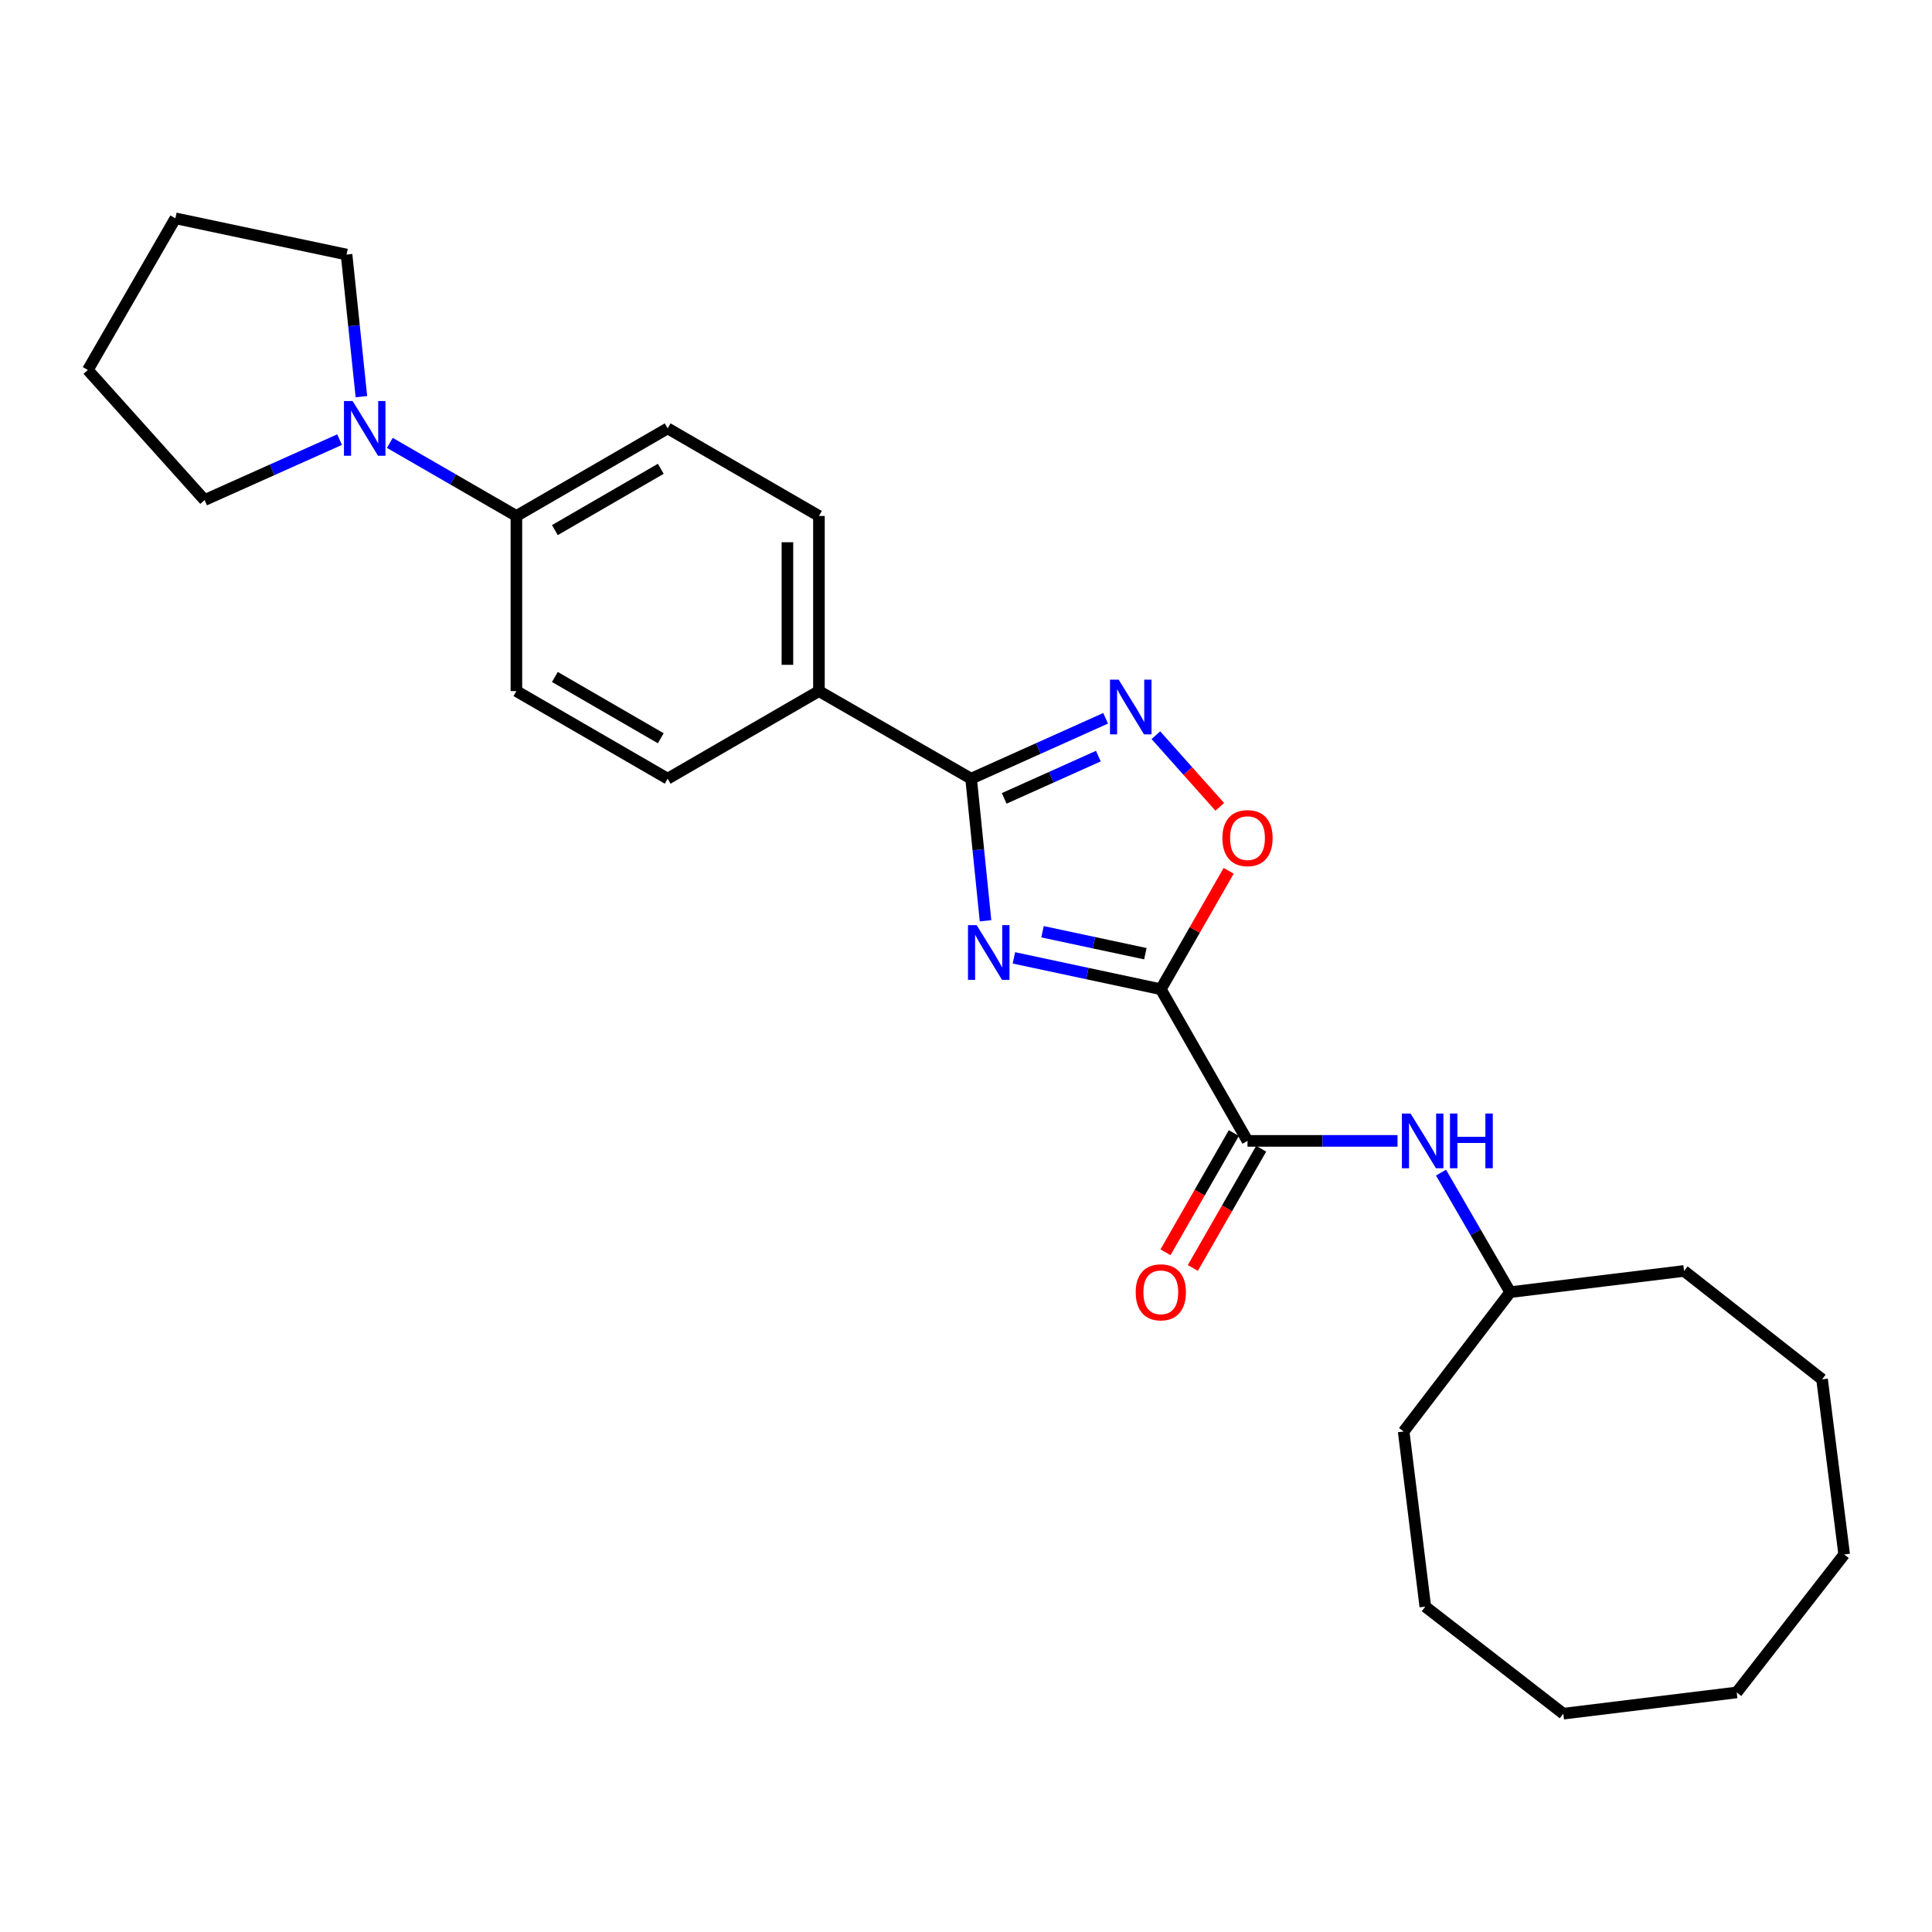 <?xml version='1.0' encoding='iso-8859-1'?>
<svg version='1.1' baseProfile='full'
              xmlns='http://www.w3.org/2000/svg'
                      xmlns:rdkit='http://www.rdkit.org/xml'
                      xmlns:xlink='http://www.w3.org/1999/xlink'
                  xml:space='preserve'
width='1000px' height='1000px' viewBox='0 0 1000 1000'>
<!-- END OF HEADER -->
<rect style='opacity:1.0;fill:#FFFFFF;stroke:none' width='1000' height='1000' x='0' y='0'> </rect>
<path class='bond-0' d='M 600.835,512.018 L 562.812,503.904' style='fill:none;fill-rule:evenodd;stroke:#000000;stroke-width:6px;stroke-linecap:butt;stroke-linejoin:miter;stroke-opacity:1' />
<path class='bond-0' d='M 562.812,503.904 L 524.79,495.79' style='fill:none;fill-rule:evenodd;stroke:#0000FF;stroke-width:6px;stroke-linecap:butt;stroke-linejoin:miter;stroke-opacity:1' />
<path class='bond-0' d='M 592.833,493.629 L 566.217,487.95' style='fill:none;fill-rule:evenodd;stroke:#000000;stroke-width:6px;stroke-linecap:butt;stroke-linejoin:miter;stroke-opacity:1' />
<path class='bond-0' d='M 566.217,487.95 L 539.601,482.27' style='fill:none;fill-rule:evenodd;stroke:#0000FF;stroke-width:6px;stroke-linecap:butt;stroke-linejoin:miter;stroke-opacity:1' />
<path class='bond-3' d='M 600.835,512.018 L 645.706,590.521' style='fill:none;fill-rule:evenodd;stroke:#000000;stroke-width:6px;stroke-linecap:butt;stroke-linejoin:miter;stroke-opacity:1' />
<path class='bond-4' d='M 600.835,512.018 L 618.394,481.378' style='fill:none;fill-rule:evenodd;stroke:#000000;stroke-width:6px;stroke-linecap:butt;stroke-linejoin:miter;stroke-opacity:1' />
<path class='bond-4' d='M 618.394,481.378 L 635.954,450.738' style='fill:none;fill-rule:evenodd;stroke:#FF0000;stroke-width:6px;stroke-linecap:butt;stroke-linejoin:miter;stroke-opacity:1' />
<path class='bond-1' d='M 510.107,476.592 L 506.377,439.818' style='fill:none;fill-rule:evenodd;stroke:#0000FF;stroke-width:6px;stroke-linecap:butt;stroke-linejoin:miter;stroke-opacity:1' />
<path class='bond-1' d='M 506.377,439.818 L 502.646,403.044' style='fill:none;fill-rule:evenodd;stroke:#000000;stroke-width:6px;stroke-linecap:butt;stroke-linejoin:miter;stroke-opacity:1' />
<path class='bond-7' d='M 502.646,403.044 L 423.88,357.711' style='fill:none;fill-rule:evenodd;stroke:#000000;stroke-width:6px;stroke-linecap:butt;stroke-linejoin:miter;stroke-opacity:1' />
<path class='bond-26' d='M 502.646,403.044 L 537.458,387.416' style='fill:none;fill-rule:evenodd;stroke:#000000;stroke-width:6px;stroke-linecap:butt;stroke-linejoin:miter;stroke-opacity:1' />
<path class='bond-26' d='M 537.458,387.416 L 572.269,371.787' style='fill:none;fill-rule:evenodd;stroke:#0000FF;stroke-width:6px;stroke-linecap:butt;stroke-linejoin:miter;stroke-opacity:1' />
<path class='bond-26' d='M 519.771,413.238 L 544.139,402.298' style='fill:none;fill-rule:evenodd;stroke:#000000;stroke-width:6px;stroke-linecap:butt;stroke-linejoin:miter;stroke-opacity:1' />
<path class='bond-26' d='M 544.139,402.298 L 568.507,391.358' style='fill:none;fill-rule:evenodd;stroke:#0000FF;stroke-width:6px;stroke-linecap:butt;stroke-linejoin:miter;stroke-opacity:1' />
<path class='bond-2' d='M 598.284,380.54 L 614.816,399.08' style='fill:none;fill-rule:evenodd;stroke:#0000FF;stroke-width:6px;stroke-linecap:butt;stroke-linejoin:miter;stroke-opacity:1' />
<path class='bond-2' d='M 614.816,399.08 L 631.348,417.621' style='fill:none;fill-rule:evenodd;stroke:#FF0000;stroke-width:6px;stroke-linecap:butt;stroke-linejoin:miter;stroke-opacity:1' />
<path class='bond-6' d='M 645.706,590.521 L 684.531,590.521' style='fill:none;fill-rule:evenodd;stroke:#000000;stroke-width:6px;stroke-linecap:butt;stroke-linejoin:miter;stroke-opacity:1' />
<path class='bond-6' d='M 684.531,590.521 L 723.356,590.521' style='fill:none;fill-rule:evenodd;stroke:#0000FF;stroke-width:6px;stroke-linecap:butt;stroke-linejoin:miter;stroke-opacity:1' />
<path class='bond-9' d='M 638.629,586.465 L 620.943,617.325' style='fill:none;fill-rule:evenodd;stroke:#000000;stroke-width:6px;stroke-linecap:butt;stroke-linejoin:miter;stroke-opacity:1' />
<path class='bond-9' d='M 620.943,617.325 L 603.258,648.185' style='fill:none;fill-rule:evenodd;stroke:#FF0000;stroke-width:6px;stroke-linecap:butt;stroke-linejoin:miter;stroke-opacity:1' />
<path class='bond-9' d='M 652.783,594.577 L 635.097,625.437' style='fill:none;fill-rule:evenodd;stroke:#000000;stroke-width:6px;stroke-linecap:butt;stroke-linejoin:miter;stroke-opacity:1' />
<path class='bond-9' d='M 635.097,625.437 L 617.411,656.296' style='fill:none;fill-rule:evenodd;stroke:#FF0000;stroke-width:6px;stroke-linecap:butt;stroke-linejoin:miter;stroke-opacity:1' />
<path class='bond-5' d='M 201.783,229.24 L 234.536,248.151' style='fill:none;fill-rule:evenodd;stroke:#0000FF;stroke-width:6px;stroke-linecap:butt;stroke-linejoin:miter;stroke-opacity:1' />
<path class='bond-5' d='M 234.536,248.151 L 267.289,267.063' style='fill:none;fill-rule:evenodd;stroke:#000000;stroke-width:6px;stroke-linecap:butt;stroke-linejoin:miter;stroke-opacity:1' />
<path class='bond-15' d='M 187.061,205.308 L 183.22,168.53' style='fill:none;fill-rule:evenodd;stroke:#0000FF;stroke-width:6px;stroke-linecap:butt;stroke-linejoin:miter;stroke-opacity:1' />
<path class='bond-15' d='M 183.22,168.53 L 179.378,131.752' style='fill:none;fill-rule:evenodd;stroke:#000000;stroke-width:6px;stroke-linecap:butt;stroke-linejoin:miter;stroke-opacity:1' />
<path class='bond-16' d='M 175.767,227.553 L 140.831,243.189' style='fill:none;fill-rule:evenodd;stroke:#0000FF;stroke-width:6px;stroke-linecap:butt;stroke-linejoin:miter;stroke-opacity:1' />
<path class='bond-16' d='M 140.831,243.189 L 105.896,258.825' style='fill:none;fill-rule:evenodd;stroke:#000000;stroke-width:6px;stroke-linecap:butt;stroke-linejoin:miter;stroke-opacity:1' />
<path class='bond-14' d='M 745.869,606.943 L 763.778,637.88' style='fill:none;fill-rule:evenodd;stroke:#0000FF;stroke-width:6px;stroke-linecap:butt;stroke-linejoin:miter;stroke-opacity:1' />
<path class='bond-14' d='M 763.778,637.88 L 781.687,668.816' style='fill:none;fill-rule:evenodd;stroke:#000000;stroke-width:6px;stroke-linecap:butt;stroke-linejoin:miter;stroke-opacity:1' />
<path class='bond-10' d='M 423.88,357.711 L 423.88,267.063' style='fill:none;fill-rule:evenodd;stroke:#000000;stroke-width:6px;stroke-linecap:butt;stroke-linejoin:miter;stroke-opacity:1' />
<path class='bond-10' d='M 407.567,344.114 L 407.567,280.66' style='fill:none;fill-rule:evenodd;stroke:#000000;stroke-width:6px;stroke-linecap:butt;stroke-linejoin:miter;stroke-opacity:1' />
<path class='bond-11' d='M 423.88,357.711 L 345.585,403.044' style='fill:none;fill-rule:evenodd;stroke:#000000;stroke-width:6px;stroke-linecap:butt;stroke-linejoin:miter;stroke-opacity:1' />
<path class='bond-8' d='M 267.289,267.063 L 267.289,357.711' style='fill:none;fill-rule:evenodd;stroke:#000000;stroke-width:6px;stroke-linecap:butt;stroke-linejoin:miter;stroke-opacity:1' />
<path class='bond-27' d='M 267.289,267.063 L 345.585,221.73' style='fill:none;fill-rule:evenodd;stroke:#000000;stroke-width:6px;stroke-linecap:butt;stroke-linejoin:miter;stroke-opacity:1' />
<path class='bond-27' d='M 287.208,274.381 L 342.015,242.647' style='fill:none;fill-rule:evenodd;stroke:#000000;stroke-width:6px;stroke-linecap:butt;stroke-linejoin:miter;stroke-opacity:1' />
<path class='bond-12' d='M 423.88,267.063 L 345.585,221.73' style='fill:none;fill-rule:evenodd;stroke:#000000;stroke-width:6px;stroke-linecap:butt;stroke-linejoin:miter;stroke-opacity:1' />
<path class='bond-13' d='M 345.585,403.044 L 267.289,357.711' style='fill:none;fill-rule:evenodd;stroke:#000000;stroke-width:6px;stroke-linecap:butt;stroke-linejoin:miter;stroke-opacity:1' />
<path class='bond-13' d='M 342.015,382.126 L 287.208,350.393' style='fill:none;fill-rule:evenodd;stroke:#000000;stroke-width:6px;stroke-linecap:butt;stroke-linejoin:miter;stroke-opacity:1' />
<path class='bond-17' d='M 781.687,668.816 L 871.664,657.841' style='fill:none;fill-rule:evenodd;stroke:#000000;stroke-width:6px;stroke-linecap:butt;stroke-linejoin:miter;stroke-opacity:1' />
<path class='bond-18' d='M 781.687,668.816 L 726.53,740.94' style='fill:none;fill-rule:evenodd;stroke:#000000;stroke-width:6px;stroke-linecap:butt;stroke-linejoin:miter;stroke-opacity:1' />
<path class='bond-19' d='M 179.378,131.752 L 90.779,113.001' style='fill:none;fill-rule:evenodd;stroke:#000000;stroke-width:6px;stroke-linecap:butt;stroke-linejoin:miter;stroke-opacity:1' />
<path class='bond-20' d='M 105.896,258.825 L 45.455,191.505' style='fill:none;fill-rule:evenodd;stroke:#000000;stroke-width:6px;stroke-linecap:butt;stroke-linejoin:miter;stroke-opacity:1' />
<path class='bond-21' d='M 871.664,657.841 L 943.099,713.932' style='fill:none;fill-rule:evenodd;stroke:#000000;stroke-width:6px;stroke-linecap:butt;stroke-linejoin:miter;stroke-opacity:1' />
<path class='bond-22' d='M 726.53,740.94 L 737.74,831.588' style='fill:none;fill-rule:evenodd;stroke:#000000;stroke-width:6px;stroke-linecap:butt;stroke-linejoin:miter;stroke-opacity:1' />
<path class='bond-29' d='M 90.779,113.001 L 45.455,191.505' style='fill:none;fill-rule:evenodd;stroke:#000000;stroke-width:6px;stroke-linecap:butt;stroke-linejoin:miter;stroke-opacity:1' />
<path class='bond-25' d='M 943.099,713.932 L 954.545,804.589' style='fill:none;fill-rule:evenodd;stroke:#000000;stroke-width:6px;stroke-linecap:butt;stroke-linejoin:miter;stroke-opacity:1' />
<path class='bond-24' d='M 737.74,831.588 L 809.157,886.999' style='fill:none;fill-rule:evenodd;stroke:#000000;stroke-width:6px;stroke-linecap:butt;stroke-linejoin:miter;stroke-opacity:1' />
<path class='bond-23' d='M 898.917,876.006 L 809.157,886.999' style='fill:none;fill-rule:evenodd;stroke:#000000;stroke-width:6px;stroke-linecap:butt;stroke-linejoin:miter;stroke-opacity:1' />
<path class='bond-28' d='M 898.917,876.006 L 954.545,804.589' style='fill:none;fill-rule:evenodd;stroke:#000000;stroke-width:6px;stroke-linecap:butt;stroke-linejoin:miter;stroke-opacity:1' />
<path  class='atom-1' d='M 505.513 478.852
L 514.793 493.852
Q 515.713 495.332, 517.193 498.012
Q 518.673 500.692, 518.753 500.852
L 518.753 478.852
L 522.513 478.852
L 522.513 507.172
L 518.633 507.172
L 508.673 490.772
Q 507.513 488.852, 506.273 486.652
Q 505.073 484.452, 504.713 483.772
L 504.713 507.172
L 501.033 507.172
L 501.033 478.852
L 505.513 478.852
' fill='#0000FF'/>
<path  class='atom-3' d='M 579.014 351.789
L 588.294 366.789
Q 589.214 368.269, 590.694 370.949
Q 592.174 373.629, 592.254 373.789
L 592.254 351.789
L 596.014 351.789
L 596.014 380.109
L 592.134 380.109
L 582.174 363.709
Q 581.014 361.789, 579.774 359.589
Q 578.574 357.389, 578.214 356.709
L 578.214 380.109
L 574.534 380.109
L 574.534 351.789
L 579.014 351.789
' fill='#0000FF'/>
<path  class='atom-5' d='M 632.706 433.802
Q 632.706 427.002, 636.066 423.202
Q 639.426 419.402, 645.706 419.402
Q 651.986 419.402, 655.346 423.202
Q 658.706 427.002, 658.706 433.802
Q 658.706 440.682, 655.306 444.602
Q 651.906 448.482, 645.706 448.482
Q 639.466 448.482, 636.066 444.602
Q 632.706 440.722, 632.706 433.802
M 645.706 445.282
Q 650.026 445.282, 652.346 442.402
Q 654.706 439.482, 654.706 433.802
Q 654.706 428.242, 652.346 425.442
Q 650.026 422.602, 645.706 422.602
Q 641.386 422.602, 639.026 425.402
Q 636.706 428.202, 636.706 433.802
Q 636.706 439.522, 639.026 442.402
Q 641.386 445.282, 645.706 445.282
' fill='#FF0000'/>
<path  class='atom-6' d='M 182.517 207.57
L 191.797 222.57
Q 192.717 224.05, 194.197 226.73
Q 195.677 229.41, 195.757 229.57
L 195.757 207.57
L 199.517 207.57
L 199.517 235.89
L 195.637 235.89
L 185.677 219.49
Q 184.517 217.57, 183.277 215.37
Q 182.077 213.17, 181.717 212.49
L 181.717 235.89
L 178.037 235.89
L 178.037 207.57
L 182.517 207.57
' fill='#0000FF'/>
<path  class='atom-7' d='M 730.103 576.361
L 739.383 591.361
Q 740.303 592.841, 741.783 595.521
Q 743.263 598.201, 743.343 598.361
L 743.343 576.361
L 747.103 576.361
L 747.103 604.681
L 743.223 604.681
L 733.263 588.281
Q 732.103 586.361, 730.863 584.161
Q 729.663 581.961, 729.303 581.281
L 729.303 604.681
L 725.623 604.681
L 725.623 576.361
L 730.103 576.361
' fill='#0000FF'/>
<path  class='atom-7' d='M 750.503 576.361
L 754.343 576.361
L 754.343 588.401
L 768.823 588.401
L 768.823 576.361
L 772.663 576.361
L 772.663 604.681
L 768.823 604.681
L 768.823 591.601
L 754.343 591.601
L 754.343 604.681
L 750.503 604.681
L 750.503 576.361
' fill='#0000FF'/>
<path  class='atom-10' d='M 587.835 668.896
Q 587.835 662.096, 591.195 658.296
Q 594.555 654.496, 600.835 654.496
Q 607.115 654.496, 610.475 658.296
Q 613.835 662.096, 613.835 668.896
Q 613.835 675.776, 610.435 679.696
Q 607.035 683.576, 600.835 683.576
Q 594.595 683.576, 591.195 679.696
Q 587.835 675.816, 587.835 668.896
M 600.835 680.376
Q 605.155 680.376, 607.475 677.496
Q 609.835 674.576, 609.835 668.896
Q 609.835 663.336, 607.475 660.536
Q 605.155 657.696, 600.835 657.696
Q 596.515 657.696, 594.155 660.496
Q 591.835 663.296, 591.835 668.896
Q 591.835 674.616, 594.155 677.496
Q 596.515 680.376, 600.835 680.376
' fill='#FF0000'/>
</svg>
